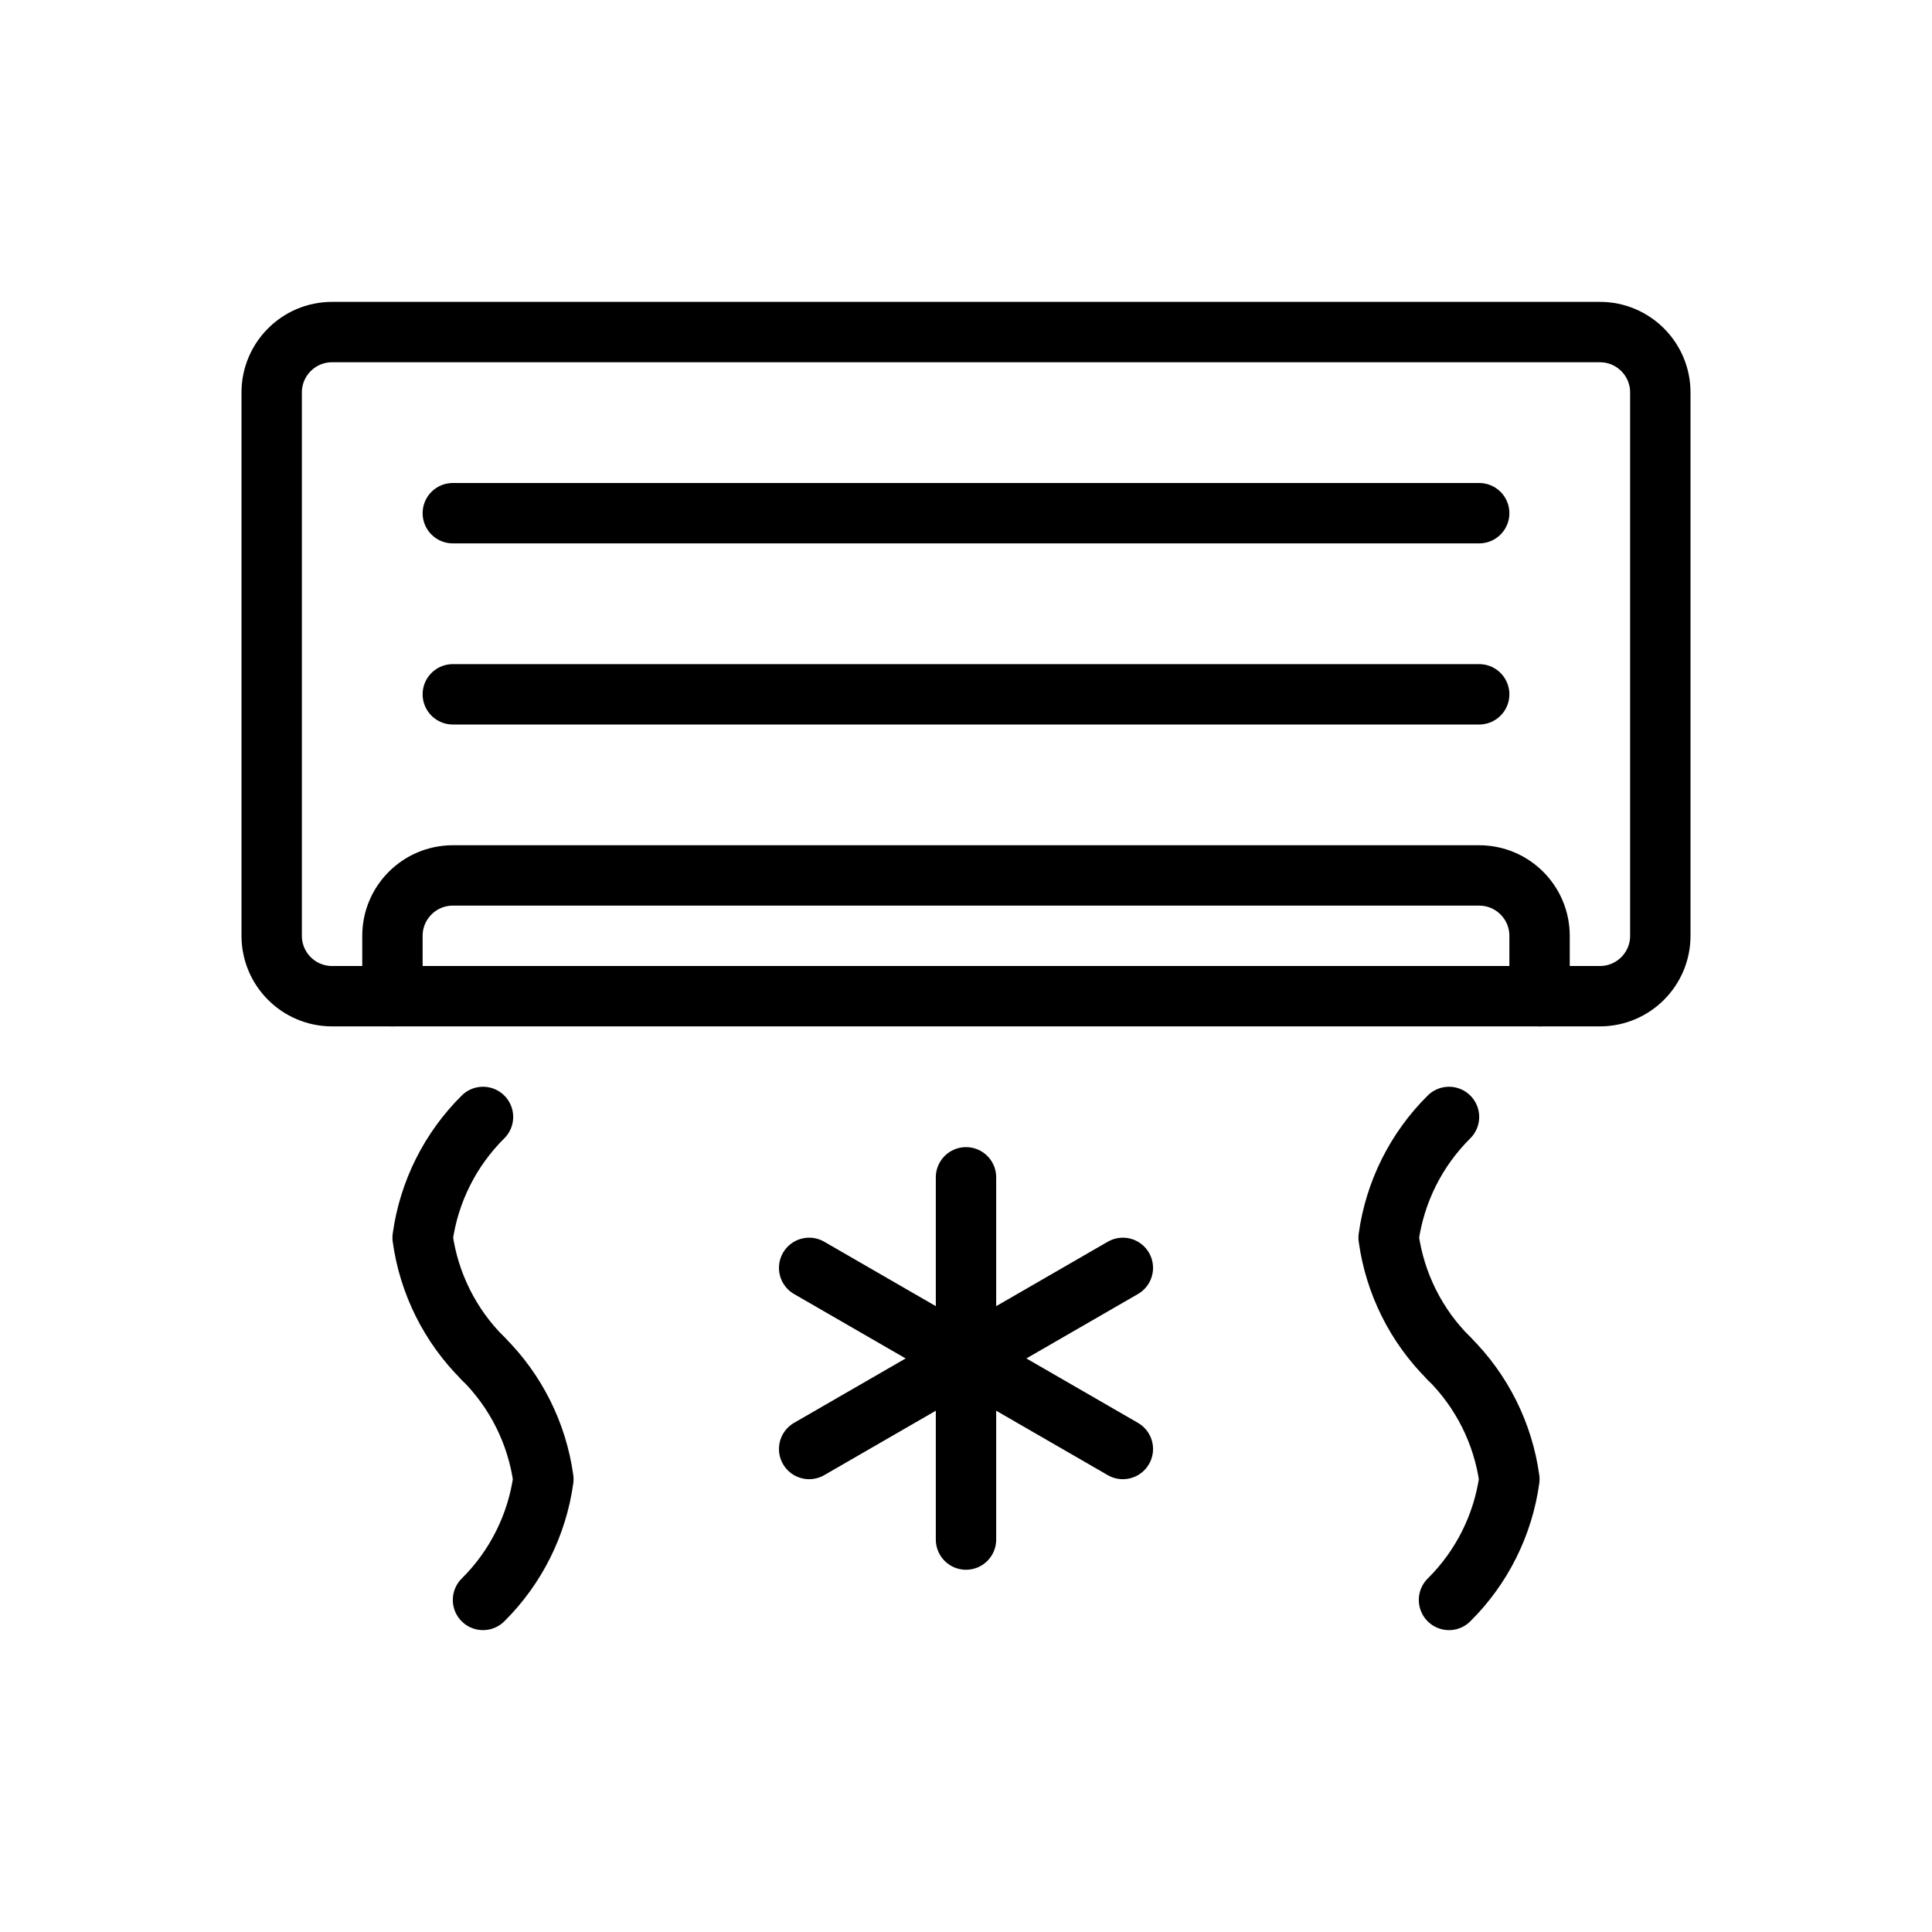 <svg width="32" height="32" viewBox="0 0 32 32" fill="none" xmlns="http://www.w3.org/2000/svg">
<path fill-rule="evenodd" clip-rule="evenodd" d="M4.5 6.5C4.5 5.948 4.948 5.5 5.5 5.5H26.5C27.052 5.5 27.5 5.948 27.5 6.5V15.5C27.5 16.052 27.052 16.5 26.5 16.5H5.5C4.948 16.5 4.5 16.052 4.5 15.5V6.5Z" stroke="black" stroke-linecap="round" stroke-linejoin="round"/>
<path d="M6.5 16.5V15.5C6.5 14.948 6.948 14.5 7.5 14.5H24.5C25.052 14.5 25.5 14.948 25.5 15.5V16.5" stroke="black" stroke-linecap="round" stroke-linejoin="round"/>
<path d="M7.5 8.5H24.5" stroke="black" stroke-linecap="round" stroke-linejoin="round"/>
<path d="M7.5 11.5H24.5" stroke="black" stroke-linecap="round" stroke-linejoin="round"/>
<path d="M8 18.5C7.456 19.039 7.105 19.742 7 20.5C7.105 21.258 7.456 21.961 8 22.5" stroke="black" stroke-linecap="round" stroke-linejoin="round"/>
<path d="M8 26.5C8.544 25.961 8.895 25.258 9 24.5C8.895 23.742 8.544 23.039 8 22.5" stroke="black" stroke-linecap="round" stroke-linejoin="round"/>
<path d="M24 18.5C23.456 19.039 23.105 19.742 23 20.5C23.105 21.258 23.456 21.961 24 22.5" stroke="black" stroke-linecap="round" stroke-linejoin="round"/>
<path d="M24 26.5C24.544 25.961 24.895 25.258 25 24.5C24.895 23.742 24.544 23.039 24 22.5" stroke="black" stroke-linecap="round" stroke-linejoin="round"/>
<path d="M16 19.5V25.5" stroke="black" stroke-linecap="round" stroke-linejoin="round"/>
<path d="M13.402 21L18.598 24" stroke="black" stroke-linecap="round" stroke-linejoin="round"/>
<path d="M18.598 21L13.402 24" stroke="black" stroke-linecap="round" stroke-linejoin="round"/>
</svg>
